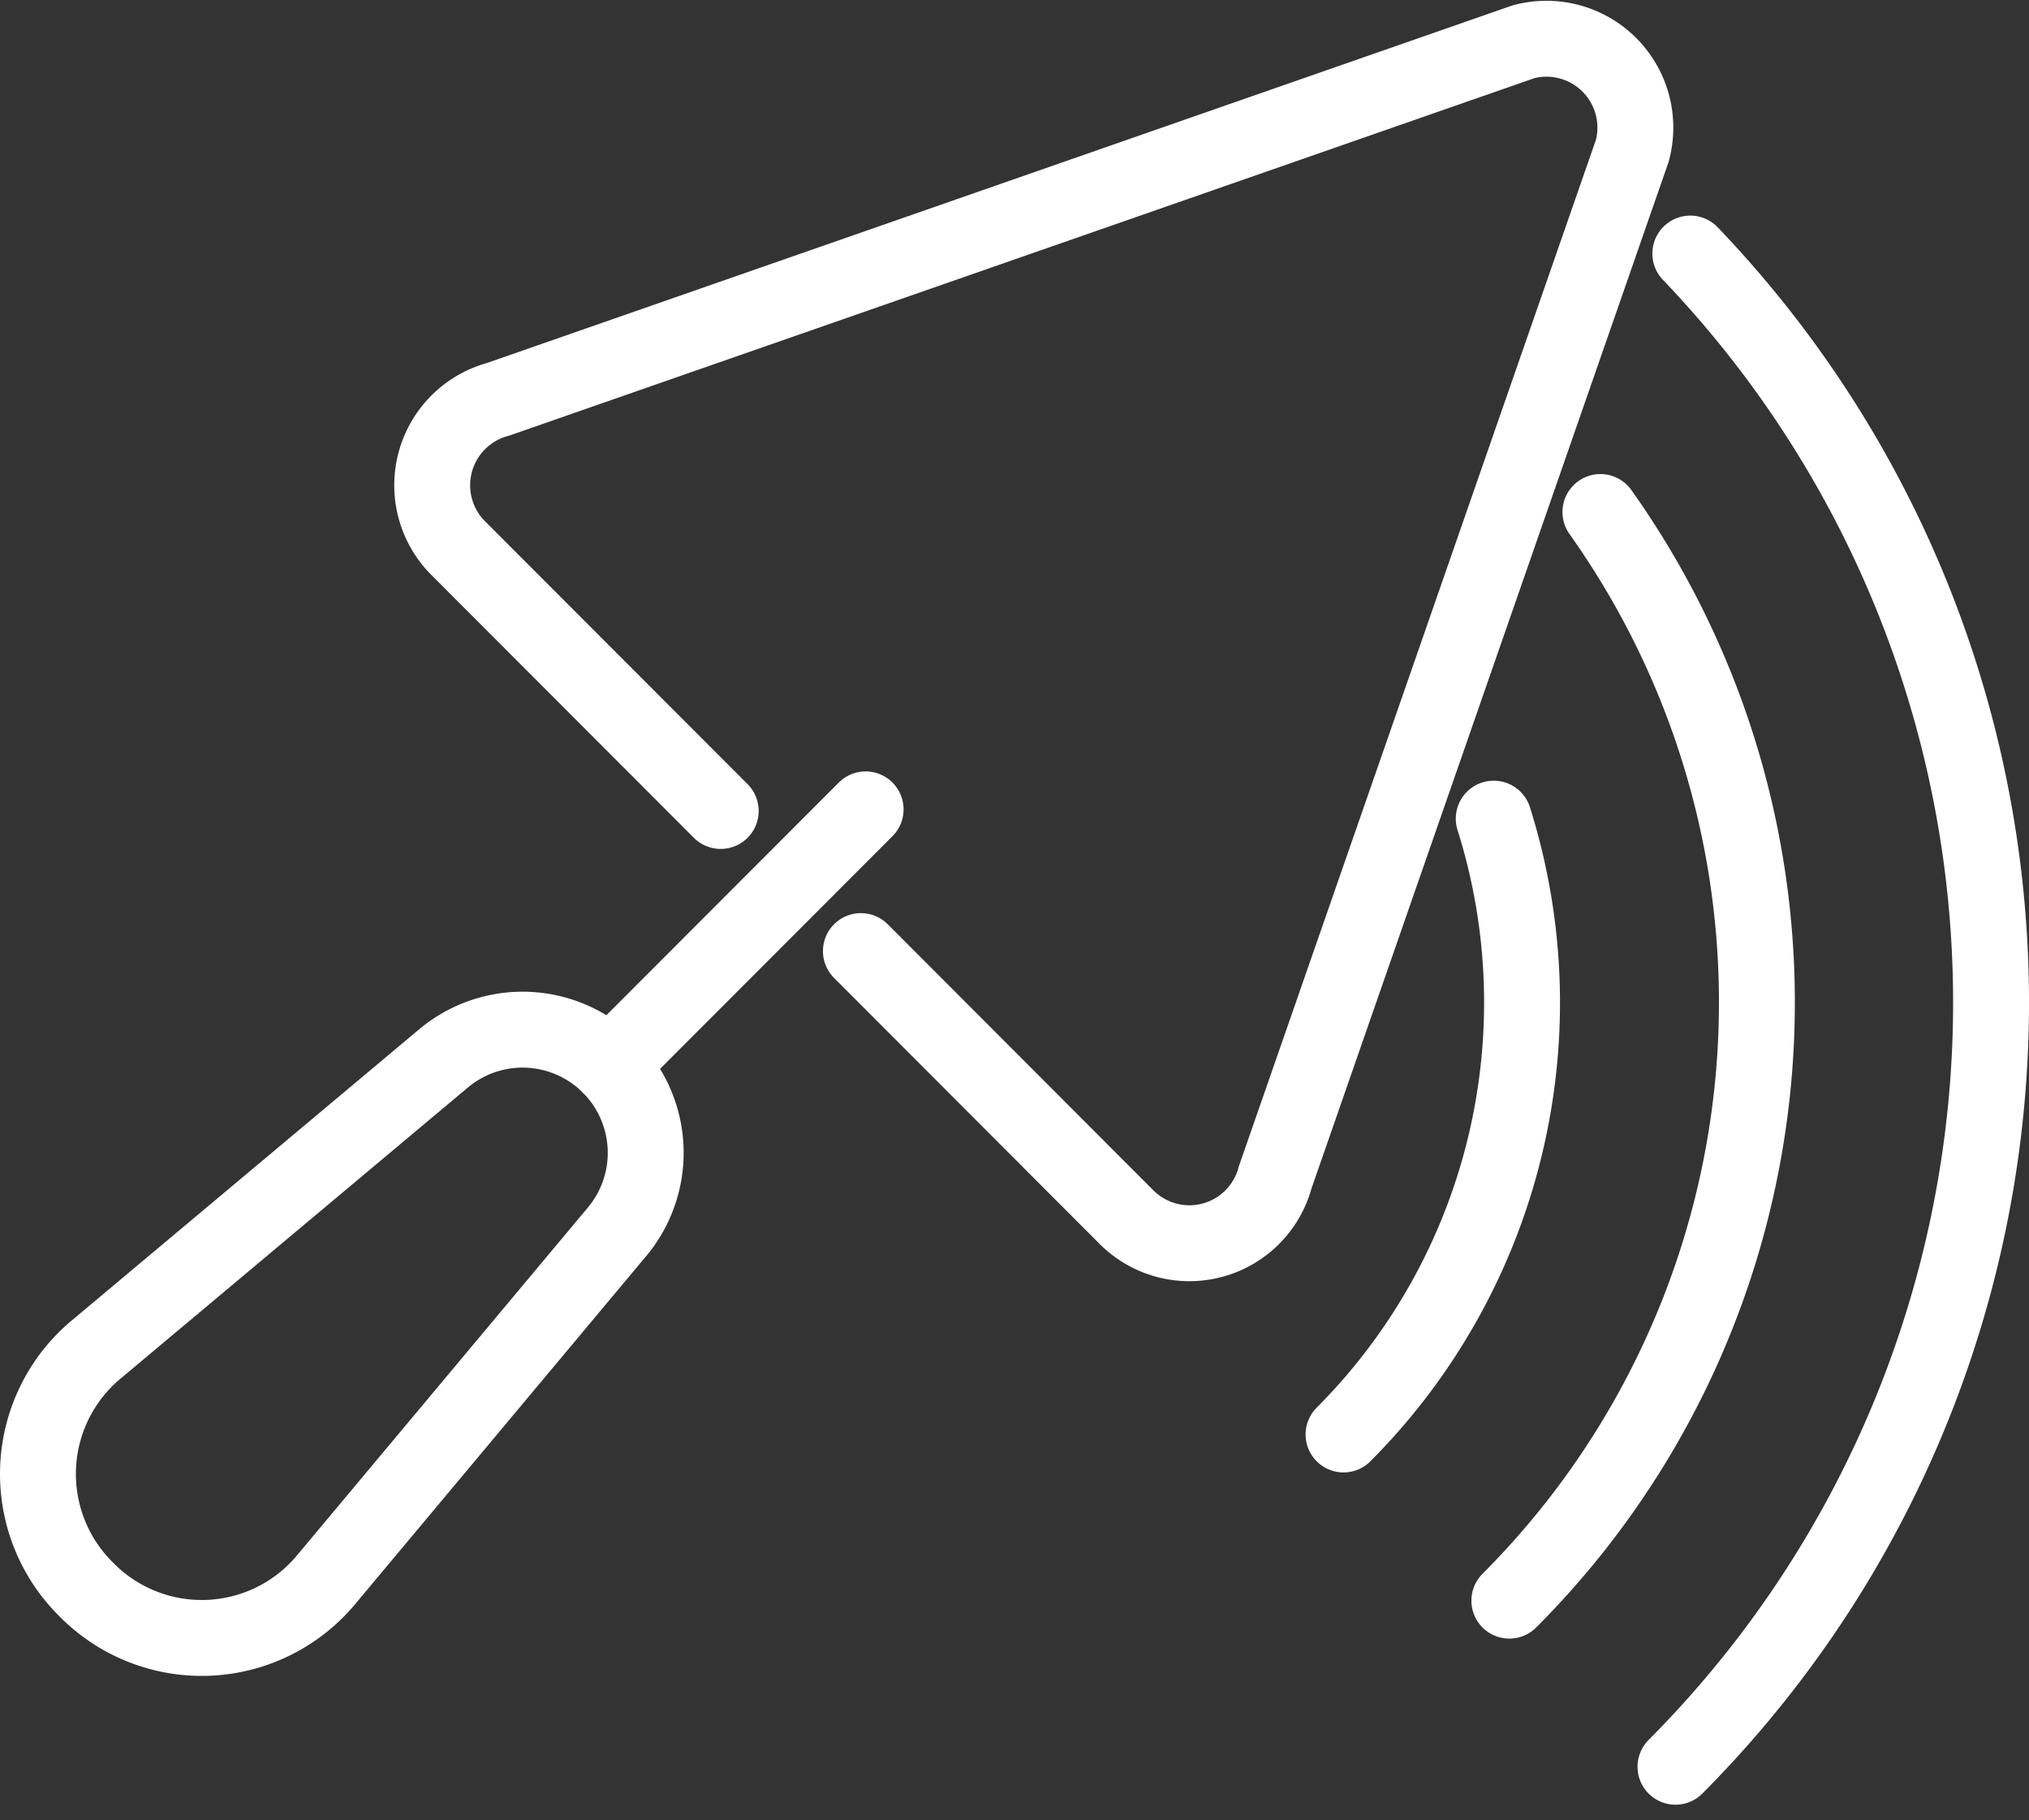 <?xml version="1.0" encoding="UTF-8"?> <svg xmlns="http://www.w3.org/2000/svg" width="80.203" height="71.941" viewBox="0 0 80.203 71.941"><rect x="0" y="0" width="80.203" height="71.941" fill="#333333" stroke="none"/><g id="Group_202" data-name="Group 202" transform="translate(1.501 1.526)"><g id="Group_203" data-name="Group 203" transform="translate(0)"><path id="Path_163" data-name="Path 163" d="M49.937,32.523,39.561,22.137a3.517,3.517,0,0,1,1.575-5.882L81.671,2.124a3.514,3.514,0,0,1,4.3,4.306L71.855,47a3.511,3.511,0,0,1-5.877,1.576l-10.5-10.515" transform="translate(-22.949 -2)" fill="none" stroke="#fff" stroke-linecap="round" stroke-linejoin="round" stroke-width="3"></path><line id="Line_17" data-name="Line 17" x1="10.12" y2="10.13" transform="translate(22.596 30.46)" fill="none" stroke="#fff" stroke-linecap="round" stroke-linejoin="round" stroke-width="3"></line><path id="Path_164" data-name="Path 164" d="M3.912,115.931h0a6.409,6.409,0,0,1,.307-9.418l13.844-11.6a4.867,4.867,0,0,1,6.848,6.854L13.321,115.624A6.4,6.4,0,0,1,3.912,115.931Z" transform="translate(-2 -54.638)" fill="none" stroke="#fff" stroke-linecap="round" stroke-linejoin="round" stroke-width="3"></path><path id="Path_165" data-name="Path 165" d="M154.342,21.918a42.794,42.794,0,0,1-.586,59.8" transform="translate(-89.028 -13.423)" fill="none" stroke="#fff" stroke-linecap="round" stroke-linejoin="round" stroke-width="3"></path><path id="Path_166" data-name="Path 166" d="M122.993,98.607A24.169,24.169,0,0,0,128.93,74.27v0" transform="translate(-71.386 -43.443)" fill="none" stroke="#fff" stroke-linecap="round" stroke-linejoin="round" stroke-width="3"></path><path id="Path_167" data-name="Path 167" d="M141.965,45.865a33.452,33.452,0,0,1-3.6,43.022" transform="translate(-80.204 -27.156)" fill="none" stroke="#fff" stroke-linecap="round" stroke-linejoin="round" stroke-width="3"></path></g></g></svg> 